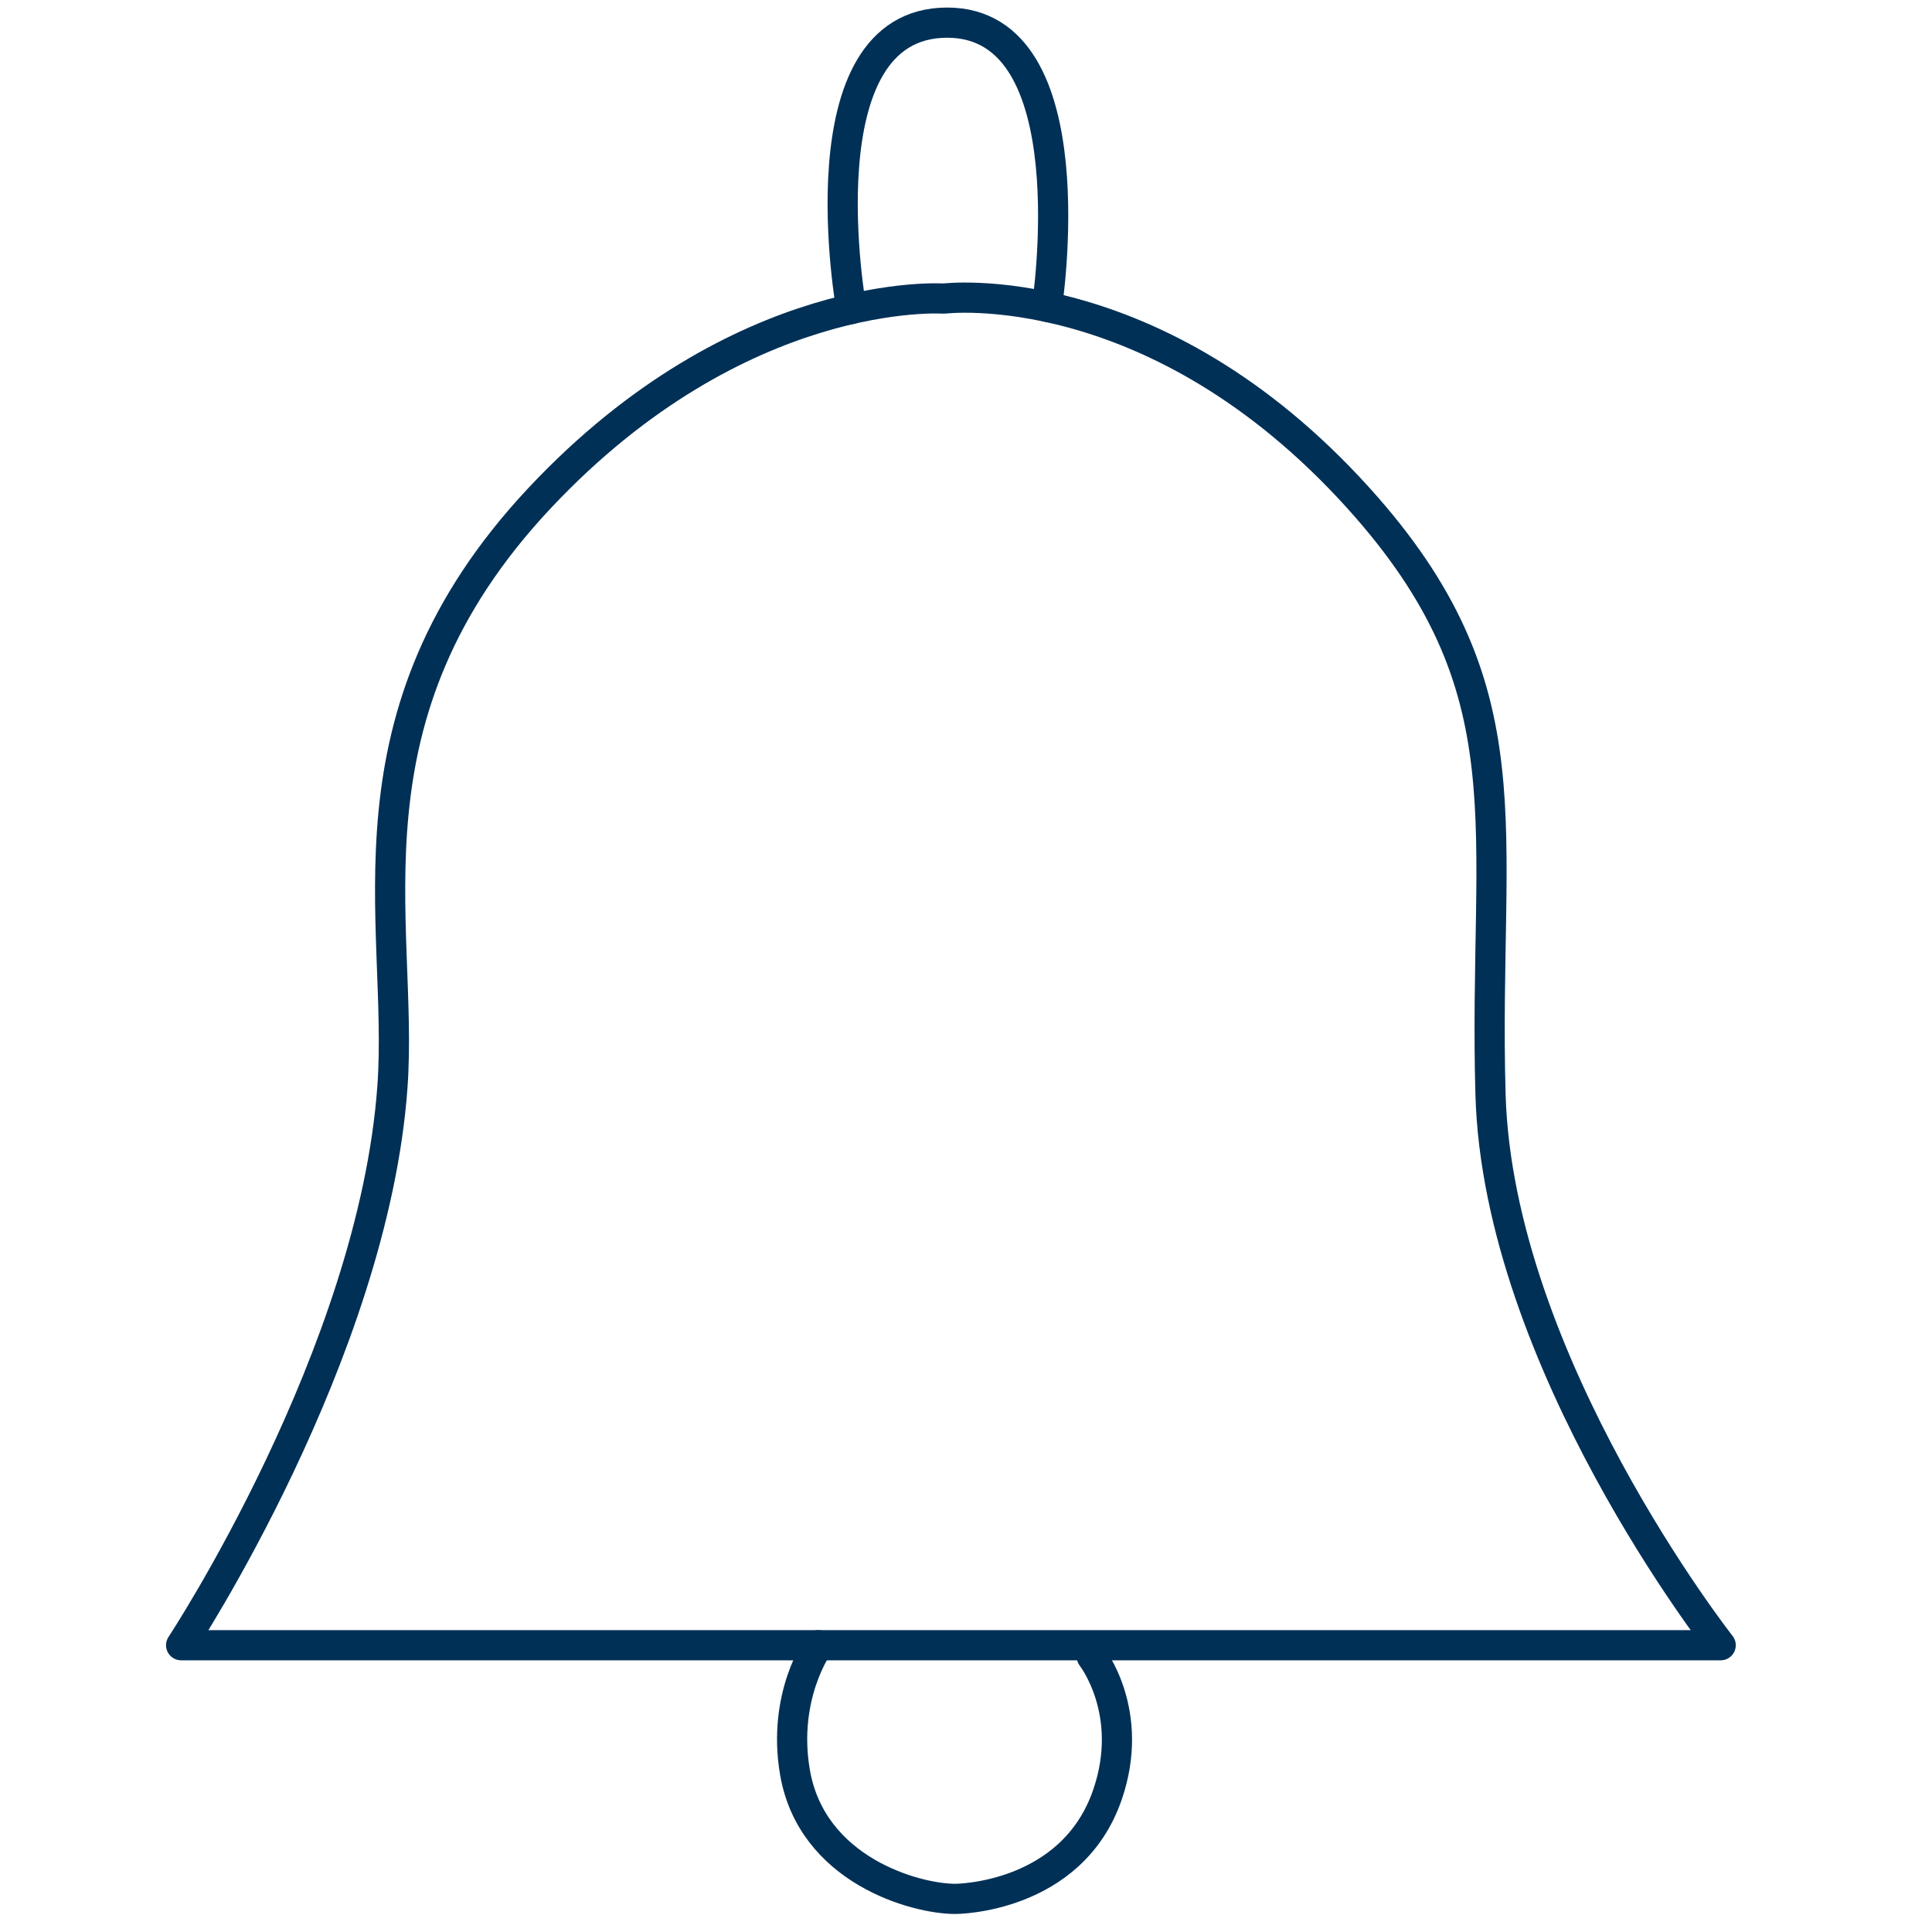 <?xml version="1.0" encoding="utf-8"?>
<!-- Generator: Adobe Illustrator 16.0.0, SVG Export Plug-In . SVG Version: 6.00 Build 0)  -->
<!DOCTYPE svg PUBLIC "-//W3C//DTD SVG 1.1//EN" "http://www.w3.org/Graphics/SVG/1.1/DTD/svg11.dtd">
<svg version="1.1" id="Ebene_3" xmlns="http://www.w3.org/2000/svg" xmlns:xlink="http://www.w3.org/1999/xlink" x="0px" y="0px"
	 width="64px" height="64px" viewBox="0 0 64 64" enable-background="new 0 0 64 64" xml:space="preserve">
<g>
	<path fill="none" stroke="#003056" stroke-linecap="round" stroke-linejoin="round" stroke-miterlimit="10" d="M28.202,10.236
		c0,0-1.702-9.486,3.175-9.486c4.748,0,3.304,9.415,3.304,9.415"/>
	<path fill="none" stroke="#003056" stroke-linecap="round" stroke-linejoin="round" stroke-miterlimit="10" d="M6,54.5h51
		c0,0-7.375-9.375-7.625-18.25S50.751,22.869,45,16.5c-6.758-7.483-13.734-6.609-13.734-6.609S24.521,9.417,17.875,16.5
		C11.084,23.738,13.391,30.548,13,36C12.366,44.855,6,54.5,6,54.5z"/>
	<path fill="none" stroke="#003056" stroke-linecap="round" stroke-linejoin="round" stroke-miterlimit="10" d="M27.11,54.5
		c0,0-1.208,1.674-0.777,4.201c0.553,3.243,3.975,4.202,5.315,4.202c0,0,3.852,0,5.038-3.451c0.937-2.725-0.518-4.573-0.518-4.573"
		/>
</g>
</svg>
